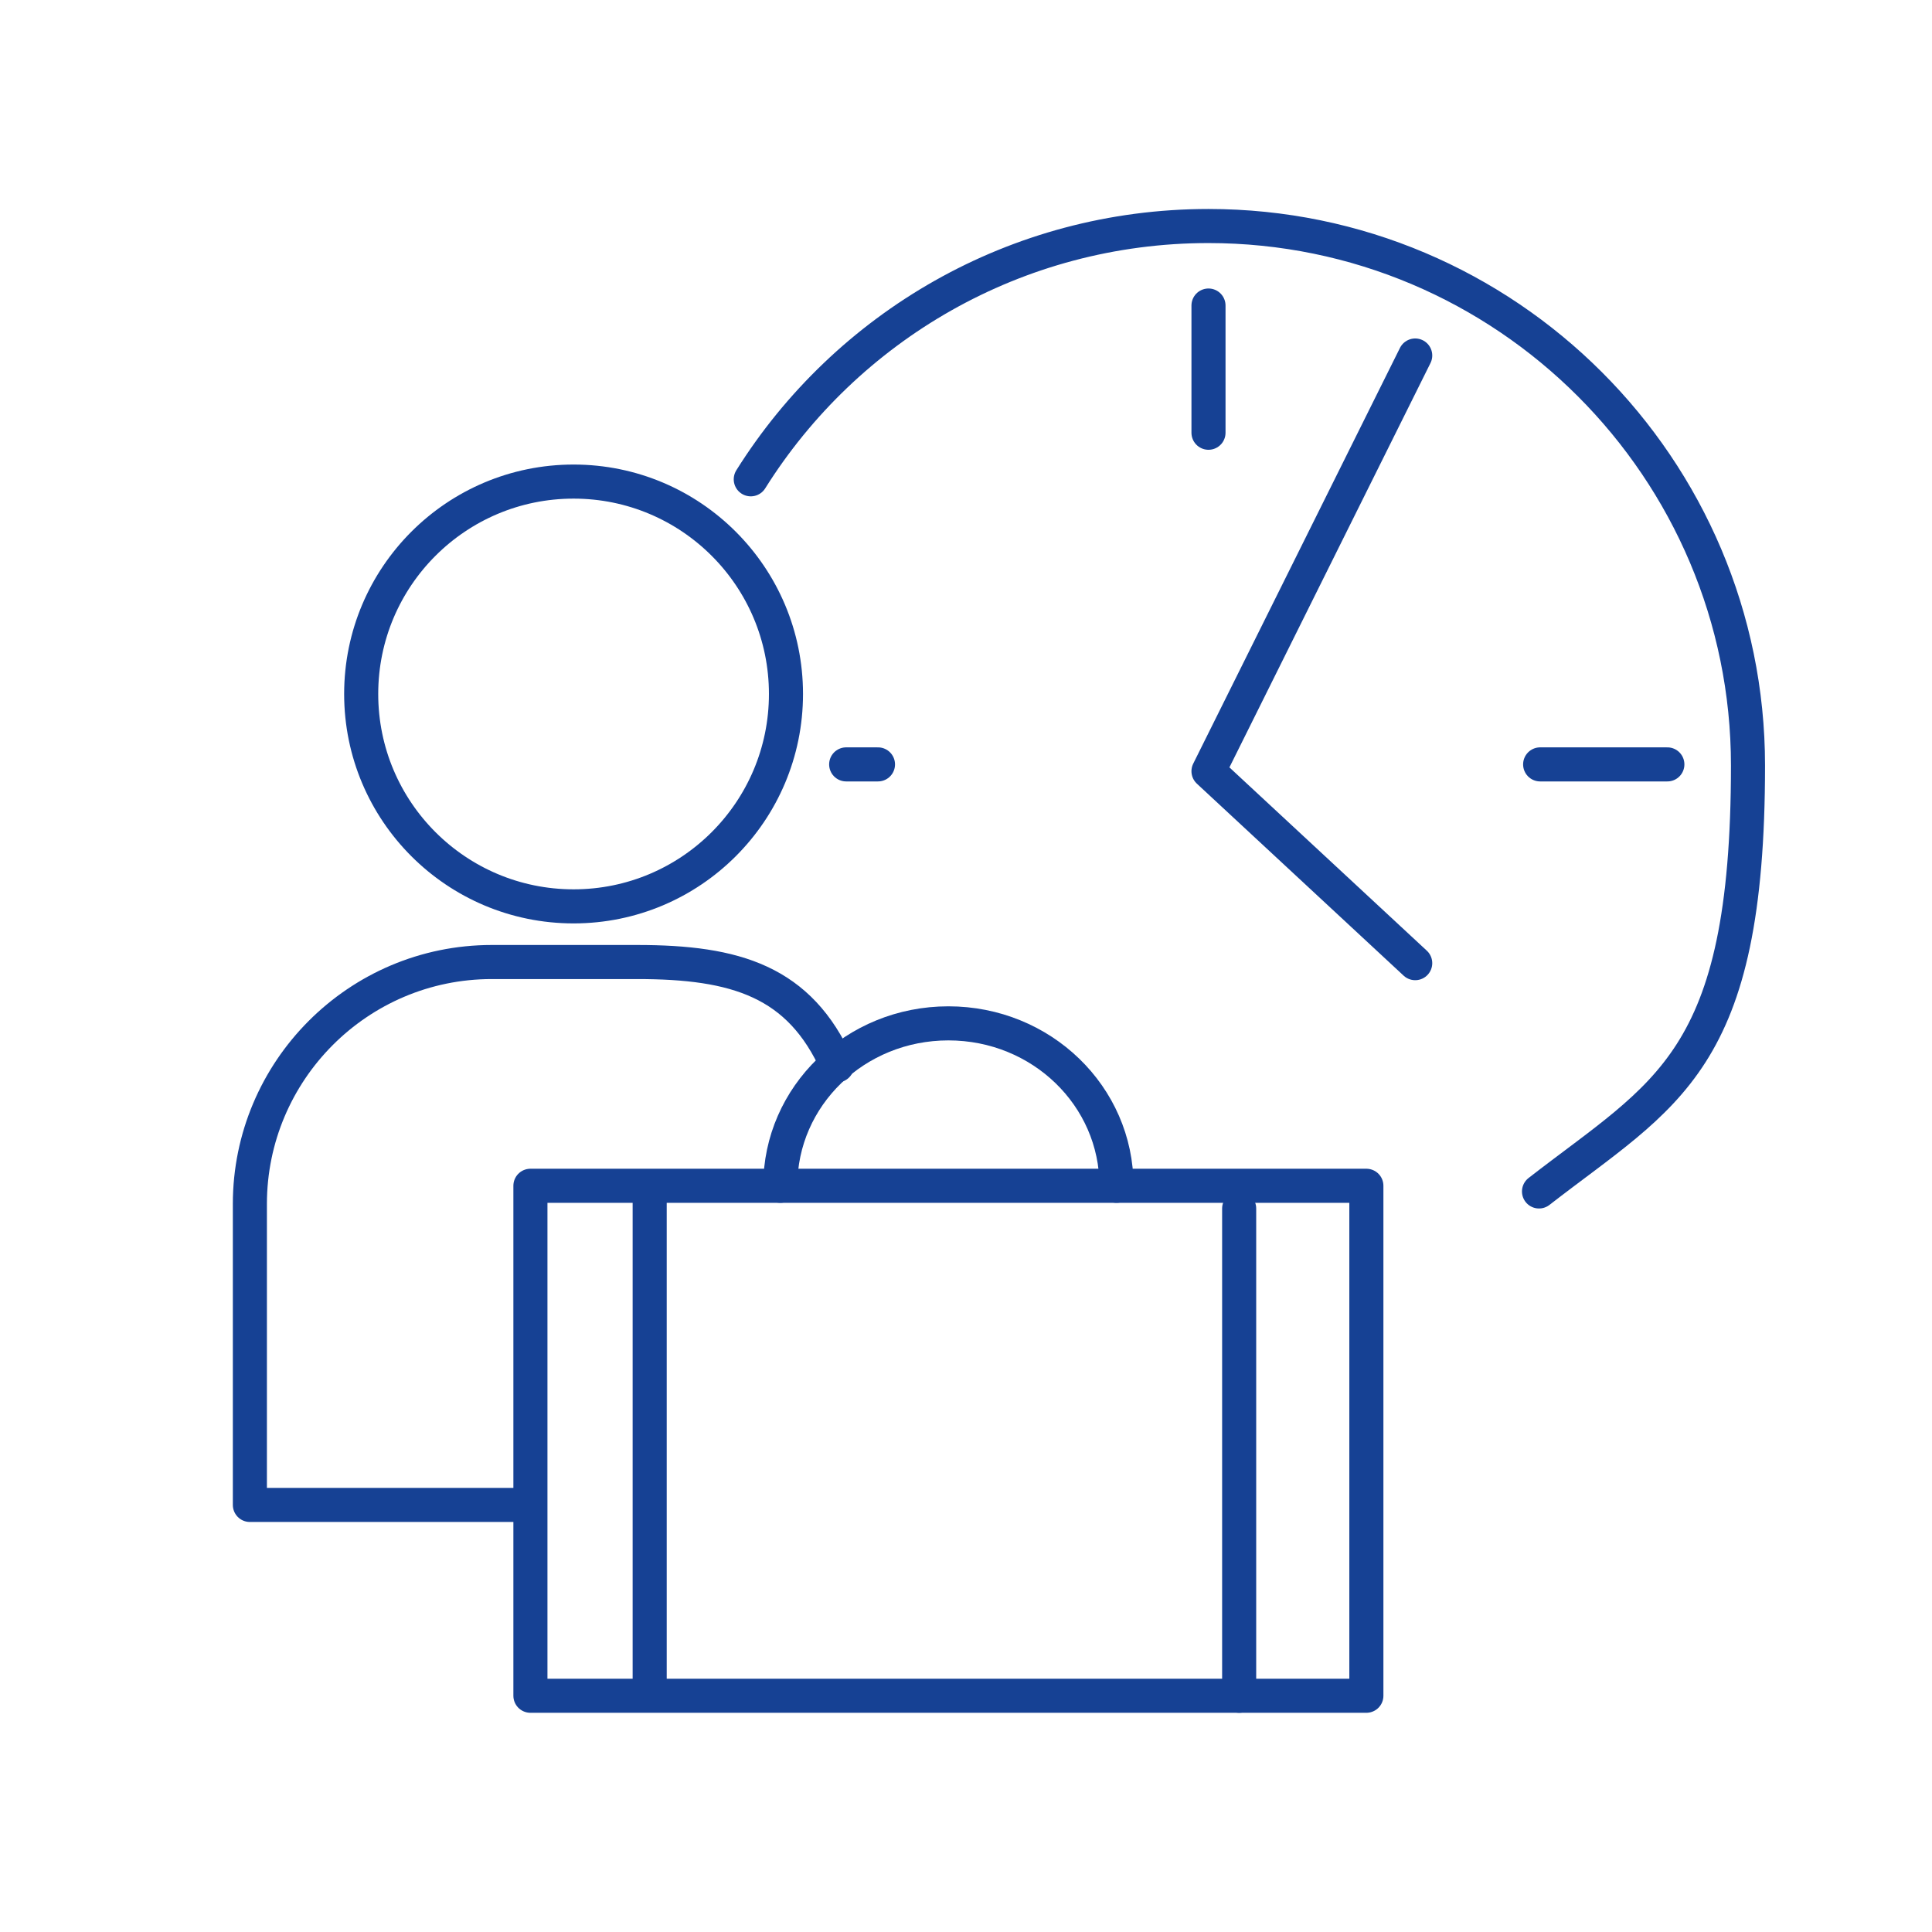 <?xml version="1.0" encoding="UTF-8"?>
<svg id="Ebene_1" xmlns="http://www.w3.org/2000/svg" version="1.1" viewBox="0 0 170.1 170.1">
  <!-- Generator: Adobe Illustrator 29.8.1, SVG Export Plug-In . SVG Version: 2.1.1 Build 2)  -->
  <defs>
    <style>
      .st0 {
        fill: none;
        stroke: #164194;
        stroke-linecap: round;
        stroke-linejoin: round;
        stroke-width: 3px;
      }
    </style>
  </defs>
  <path class="st0" d="M66.1,42.2c8.4-13.4,23.3-22.3,40.3-22.3,26.2,0,47.5,21.3,47.5,47.5s-7.2,28.8-18.4,37.5"/>
  <g>
    <line class="st0" x1="106.4" y1="26.9" x2="106.4" y2="38.1"/>
    <g>
      <line class="st0" x1="146.8" y1="67.3" x2="135.6" y2="67.3"/>
      <line class="st0" x1="77.3" y1="67.3" x2="74.5" y2="67.3"/>
    </g>
  </g>
  <polyline class="st0" points="124.6 31.3 106.4 67.9 124.6 84.8"/>
  <circle class="st0" cx="50.5" cy="61.1" r="18.7"/>
  <path class="st0" d="M45.3,132.5h-23.3v-26.5c0-11.7,9.5-21.3,21.3-21.3h12.8c8.7,0,14.3,1.7,17.6,9.1"/>
  <g>
    <g>
      <polygon class="st0" points="120.3 149.3 46.7 149.3 46.7 119.9 46.7 104.4 120.3 104.4 120.3 149.3"/>
      <line class="st0" x1="57.2" y1="105.2" x2="57.2" y2="148.1"/>
      <line class="st0" x1="109.1" y1="106.4" x2="109.1" y2="149.3"/>
    </g>
    <path class="st0" d="M68.7,104.4c0-7.9,6.6-14.3,14.8-14.3s14.8,6.4,14.8,14.3"/>
  </g>
</svg>